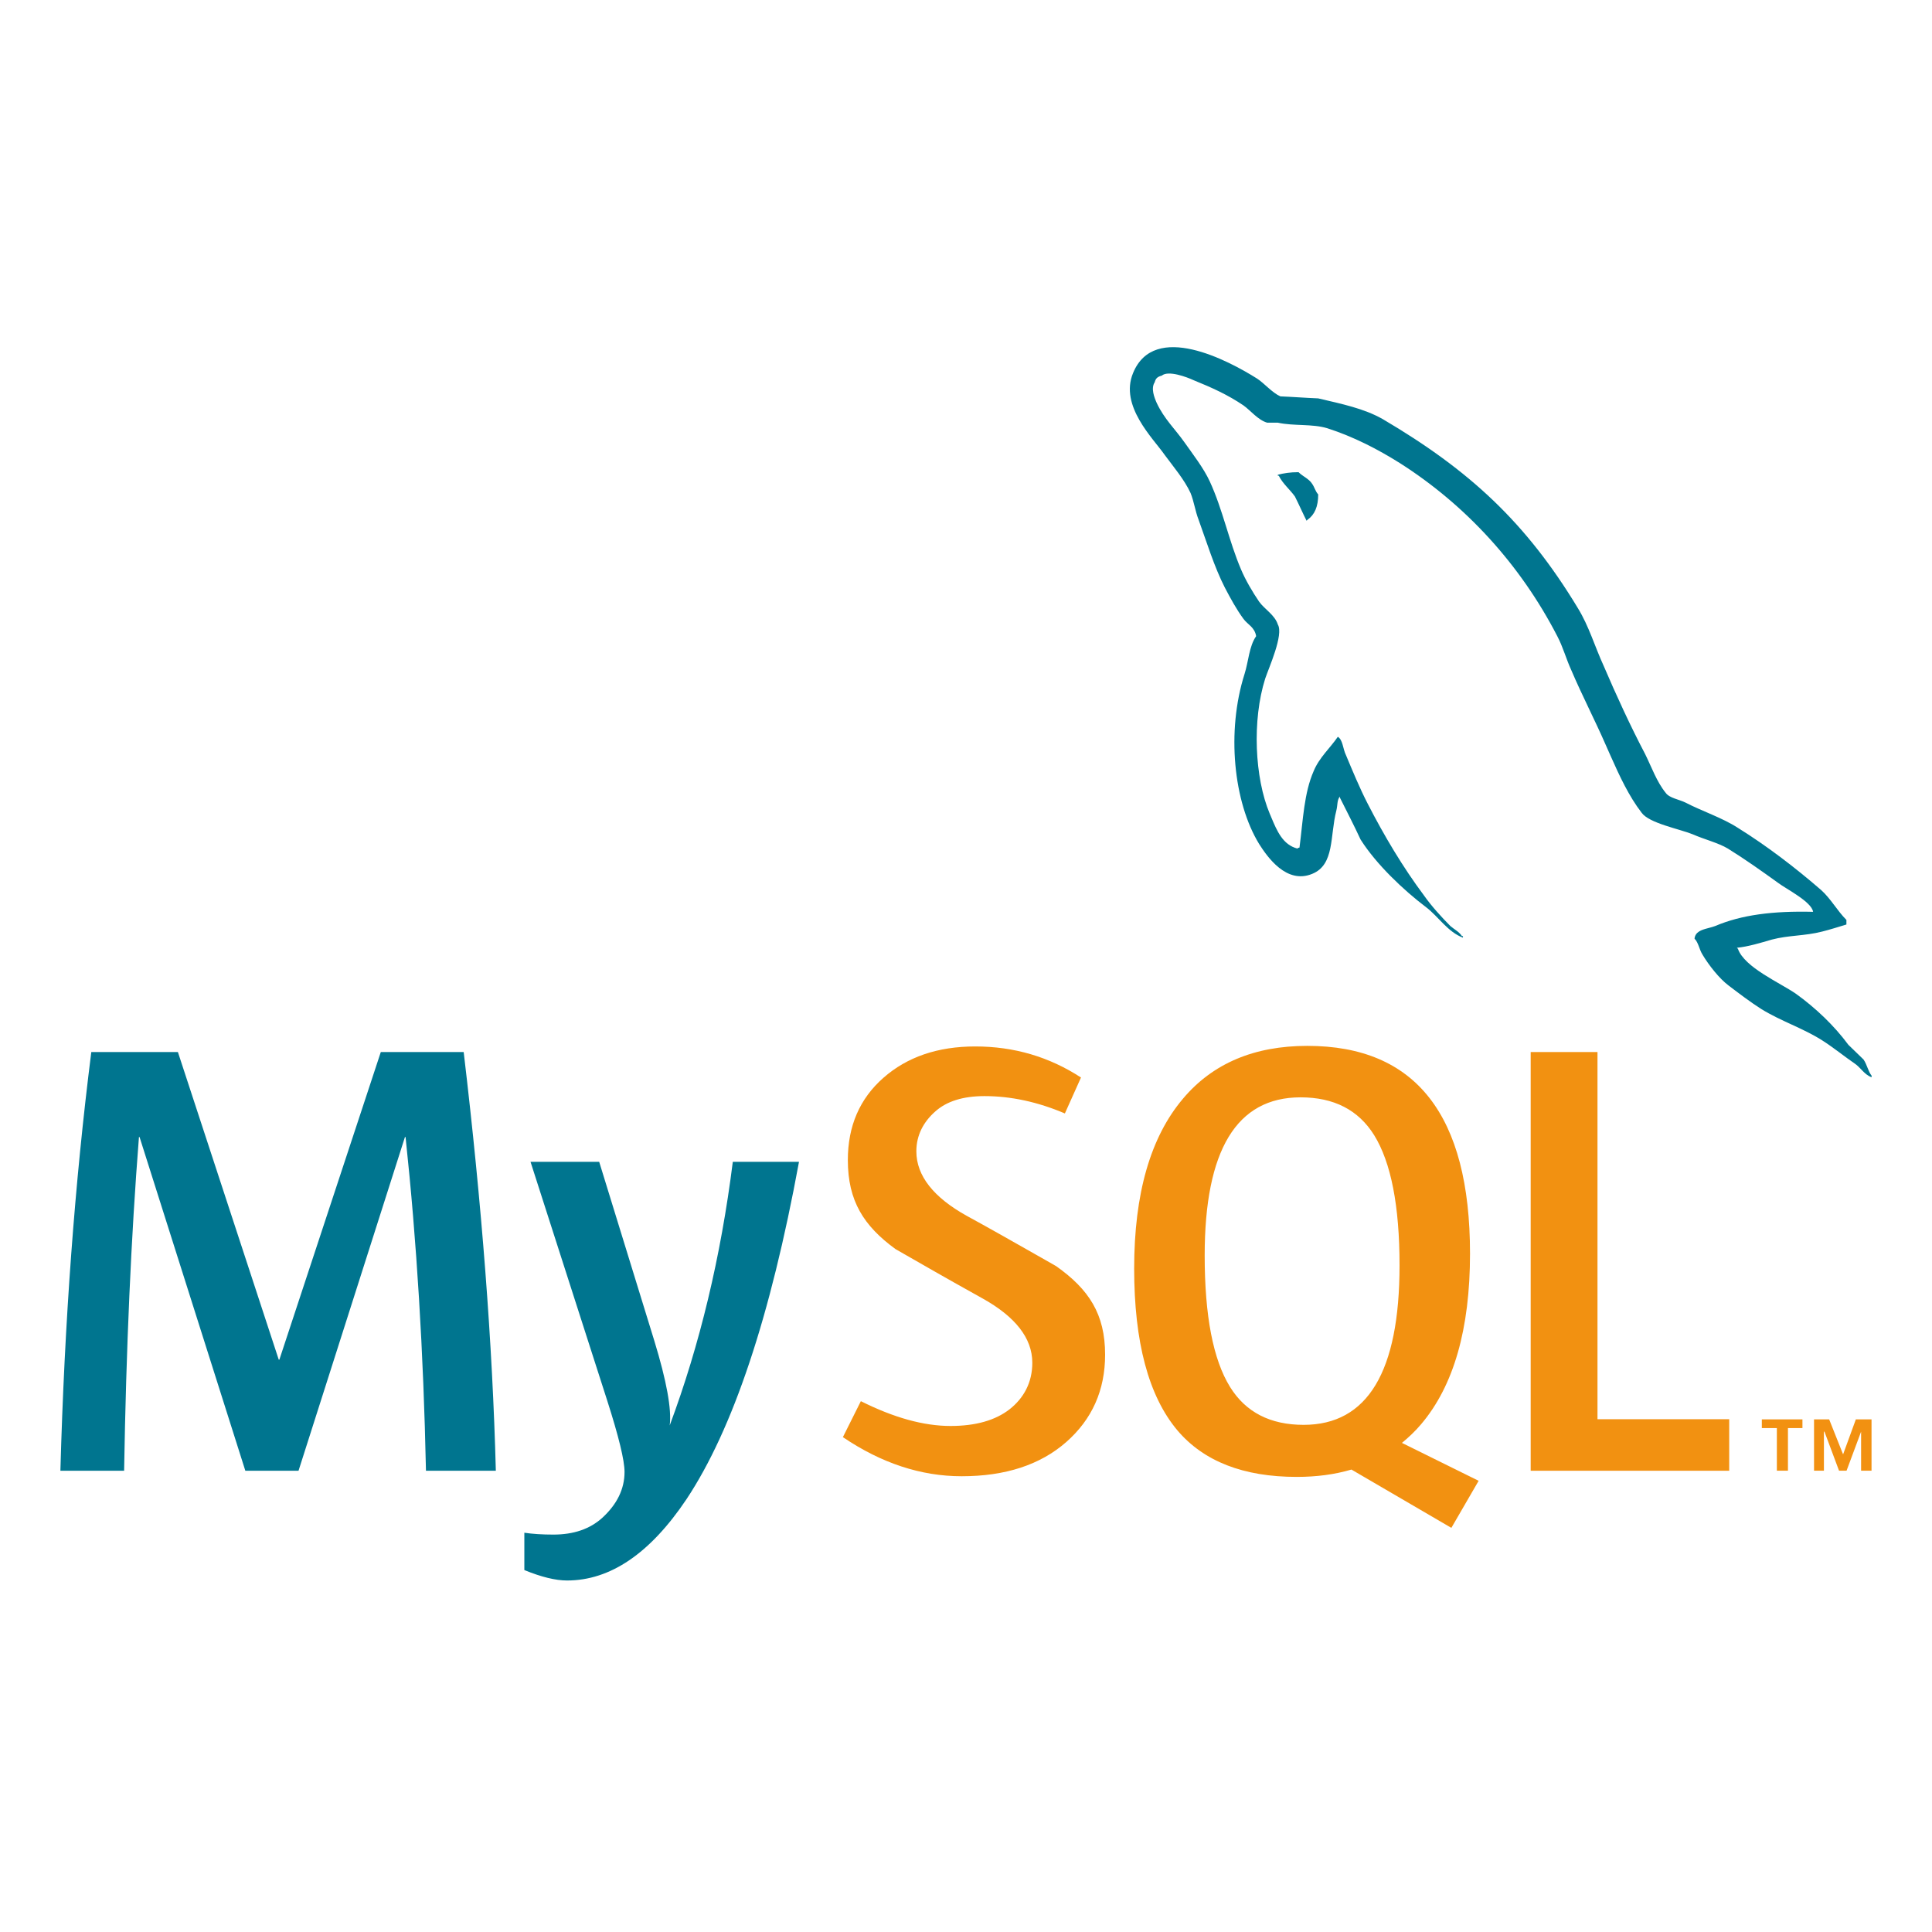 <?xml version="1.0" encoding="UTF-8"?> <svg xmlns="http://www.w3.org/2000/svg" width="50" height="50" viewBox="0 0 50 50" fill="none"><path d="M15.507 30.068L16.931 34.691C17.252 35.74 17.385 36.472 17.332 36.89C18.111 34.803 18.655 32.529 18.965 30.068H20.678C19.941 34.075 18.97 36.987 17.764 38.803C16.824 40.203 15.795 40.903 14.674 40.903C14.376 40.903 14.007 40.812 13.57 40.633V39.667C13.784 39.699 14.034 39.715 14.322 39.715C14.845 39.715 15.267 39.571 15.587 39.281C15.971 38.929 16.163 38.533 16.163 38.094C16.163 37.794 16.013 37.179 15.715 36.248L13.73 30.068H15.507H15.507ZM4.604 27.227L7.214 35.188H7.23L9.855 27.227H12C12.469 31.175 12.747 34.788 12.832 38.062H11.024C10.96 35.001 10.784 32.123 10.496 29.427H10.48L7.726 38.062H6.349L3.612 29.427H3.596C3.393 32.016 3.265 34.895 3.212 38.062H1.563C1.669 34.21 1.936 30.598 2.363 27.227H4.604H4.604Z" fill="#00758F"></path><path d="M33.834 27.067C36.641 27.067 38.044 28.86 38.044 32.444C38.044 34.392 37.622 35.864 36.779 36.858C36.627 37.039 36.459 37.196 36.282 37.342L38.269 38.324L38.267 38.323L37.561 39.541L34.975 38.032C34.546 38.159 34.074 38.222 33.56 38.222C32.182 38.222 31.153 37.821 30.472 37.019C29.725 36.131 29.352 34.734 29.352 32.829C29.352 30.893 29.773 29.427 30.617 28.432C31.385 27.521 32.458 27.067 33.834 27.067V27.067ZM25.24 27.082C26.243 27.082 27.155 27.351 27.976 27.886L27.559 28.816C26.856 28.517 26.163 28.367 25.479 28.367C24.925 28.367 24.497 28.5 24.2 28.769C23.9 29.035 23.715 29.378 23.715 29.795C23.715 30.437 24.172 30.994 25.016 31.464C25.293 31.615 25.568 31.768 25.843 31.923L25.906 31.958L25.938 31.976L26 32.011L26.032 32.029L26.095 32.065C26.734 32.425 27.335 32.769 27.335 32.769C28.18 33.368 28.6 34.007 28.6 35.059C28.6 35.978 28.264 36.732 27.592 37.322C26.921 37.91 26.018 38.205 24.888 38.205C23.831 38.205 22.807 37.865 21.814 37.193L22.279 36.262C23.133 36.69 23.905 36.904 24.599 36.904C25.25 36.904 25.759 36.759 26.128 36.472C26.495 36.183 26.716 35.78 26.716 35.269C26.716 34.625 26.268 34.075 25.447 33.614C25.19 33.472 24.934 33.329 24.679 33.184L24.616 33.148C24.5 33.083 24.384 33.017 24.27 32.952L24.208 32.917C23.654 32.602 23.175 32.326 23.175 32.326C22.354 31.726 21.942 31.082 21.942 30.021C21.942 29.143 22.249 28.433 22.862 27.894C23.477 27.353 24.269 27.082 25.24 27.082V27.082ZM41.343 27.227V36.729H44.752V38.062H39.614V27.227H41.343ZM46.647 36.734V36.959H46.272V38.061H45.985V36.959H45.596V36.734H46.647H46.647ZM47.339 36.734L47.699 37.639L48.029 36.734H48.435V38.061H48.165V37.051L47.789 38.061H47.594L47.217 37.051H47.203V38.061H46.947V36.734H47.339H47.339ZM33.658 28.399C32.004 28.399 31.177 29.764 31.177 32.492C31.177 34.055 31.396 35.188 31.834 35.895C32.239 36.548 32.874 36.875 33.738 36.875C35.392 36.875 36.22 35.499 36.22 32.749C36.22 31.208 36 30.084 35.563 29.378C35.157 28.726 34.523 28.399 33.658 28.399H33.658Z" fill="#F29111"></path><path d="M29.323 9.656C29.872 8.308 31.79 9.329 32.535 9.799C32.717 9.917 32.926 10.166 33.136 10.258C33.462 10.271 33.788 10.297 34.115 10.31C34.728 10.454 35.303 10.572 35.786 10.847C38.031 12.17 39.493 13.517 40.838 15.743C41.126 16.215 41.27 16.725 41.504 17.235C41.83 17.996 42.197 18.794 42.575 19.513C42.744 19.854 42.875 20.233 43.11 20.521C43.202 20.653 43.463 20.692 43.619 20.77C44.05 20.994 44.572 21.163 44.977 21.425C45.735 21.897 46.467 22.459 47.132 23.035C47.38 23.257 47.549 23.572 47.785 23.807V23.926C47.575 23.99 47.367 24.056 47.157 24.109C46.7 24.226 46.296 24.2 45.852 24.317C45.578 24.397 45.238 24.501 44.951 24.528L44.977 24.555C45.147 25.038 46.061 25.43 46.479 25.719C46.987 26.086 47.458 26.53 47.837 27.041C47.967 27.171 48.098 27.29 48.228 27.42C48.319 27.552 48.345 27.722 48.437 27.839V27.879C48.335 27.843 48.262 27.774 48.192 27.702L48.151 27.659C48.109 27.616 48.068 27.574 48.02 27.539C47.732 27.342 47.446 27.107 47.157 26.924C46.662 26.609 46.087 26.427 45.578 26.111C45.291 25.928 45.017 25.719 44.742 25.51C44.494 25.326 44.22 24.973 44.064 24.711C43.972 24.567 43.959 24.397 43.854 24.292C43.873 24.117 44.033 24.065 44.195 24.023L44.232 24.013C44.288 23.998 44.342 23.984 44.39 23.965C45.068 23.677 45.878 23.572 46.923 23.598C46.883 23.336 46.23 23.009 46.022 22.852C45.603 22.55 45.16 22.235 44.717 21.961C44.481 21.817 44.076 21.712 43.816 21.595C43.463 21.451 42.679 21.307 42.484 21.032C42.152 20.6 41.914 20.084 41.682 19.562L41.619 19.42C41.598 19.373 41.577 19.325 41.556 19.278C41.283 18.65 40.943 17.996 40.669 17.353C40.525 17.039 40.459 16.764 40.302 16.463C39.35 14.618 37.939 13.073 36.23 11.986C35.668 11.633 35.041 11.305 34.35 11.083C33.958 10.964 33.487 11.03 33.07 10.939H32.795C32.56 10.873 32.365 10.624 32.182 10.493C31.777 10.219 31.373 10.035 30.889 9.839C30.72 9.76 30.236 9.577 30.067 9.721C29.963 9.748 29.91 9.787 29.884 9.892C29.78 10.049 29.872 10.284 29.936 10.429C30.132 10.847 30.406 11.096 30.655 11.449C30.876 11.763 31.151 12.116 31.308 12.457C31.646 13.19 31.804 14.002 32.117 14.735C32.233 15.011 32.417 15.324 32.587 15.573C32.73 15.77 32.991 15.913 33.07 16.162C33.227 16.424 32.834 17.288 32.743 17.563C32.403 18.636 32.469 20.129 32.861 21.059L32.882 21.108L32.903 21.158C33.046 21.499 33.199 21.866 33.579 21.961C33.605 21.935 33.579 21.949 33.631 21.935C33.723 21.215 33.749 20.521 33.997 19.957C34.141 19.605 34.427 19.356 34.623 19.068C34.754 19.147 34.754 19.383 34.832 19.539C35.002 19.945 35.185 20.39 35.394 20.796C35.824 21.634 36.308 22.446 36.856 23.179C37.04 23.441 37.3 23.729 37.535 23.965C37.64 24.056 37.757 24.109 37.835 24.226H37.861V24.266C37.469 24.121 37.221 23.716 36.909 23.48C36.321 23.035 35.616 22.367 35.211 21.726C35.041 21.358 34.858 21.006 34.675 20.64V20.613C34.597 20.718 34.623 20.822 34.584 20.98C34.415 21.634 34.545 22.38 33.958 22.616C33.292 22.891 32.795 22.171 32.587 21.844C31.921 20.757 31.738 18.925 32.208 17.445C32.312 17.118 32.326 16.725 32.509 16.464C32.469 16.227 32.287 16.163 32.182 16.018C31.999 15.77 31.843 15.482 31.699 15.207C31.424 14.67 31.229 14.028 31.02 13.452C30.929 13.217 30.902 12.981 30.811 12.758C30.655 12.418 30.367 12.077 30.145 11.777C29.845 11.345 28.97 10.507 29.323 9.656V9.656ZM33.605 12.22C33.64 12.255 33.682 12.286 33.725 12.316L33.778 12.352C33.848 12.401 33.916 12.452 33.958 12.521C34.023 12.614 34.036 12.704 34.115 12.797C34.115 13.111 34.023 13.321 33.839 13.451C33.839 13.451 33.827 13.465 33.814 13.477C33.709 13.268 33.618 13.059 33.513 12.85C33.383 12.667 33.2 12.522 33.095 12.312H33.07V12.286C33.227 12.247 33.383 12.22 33.605 12.22Z" fill="#00758F"></path></svg> 